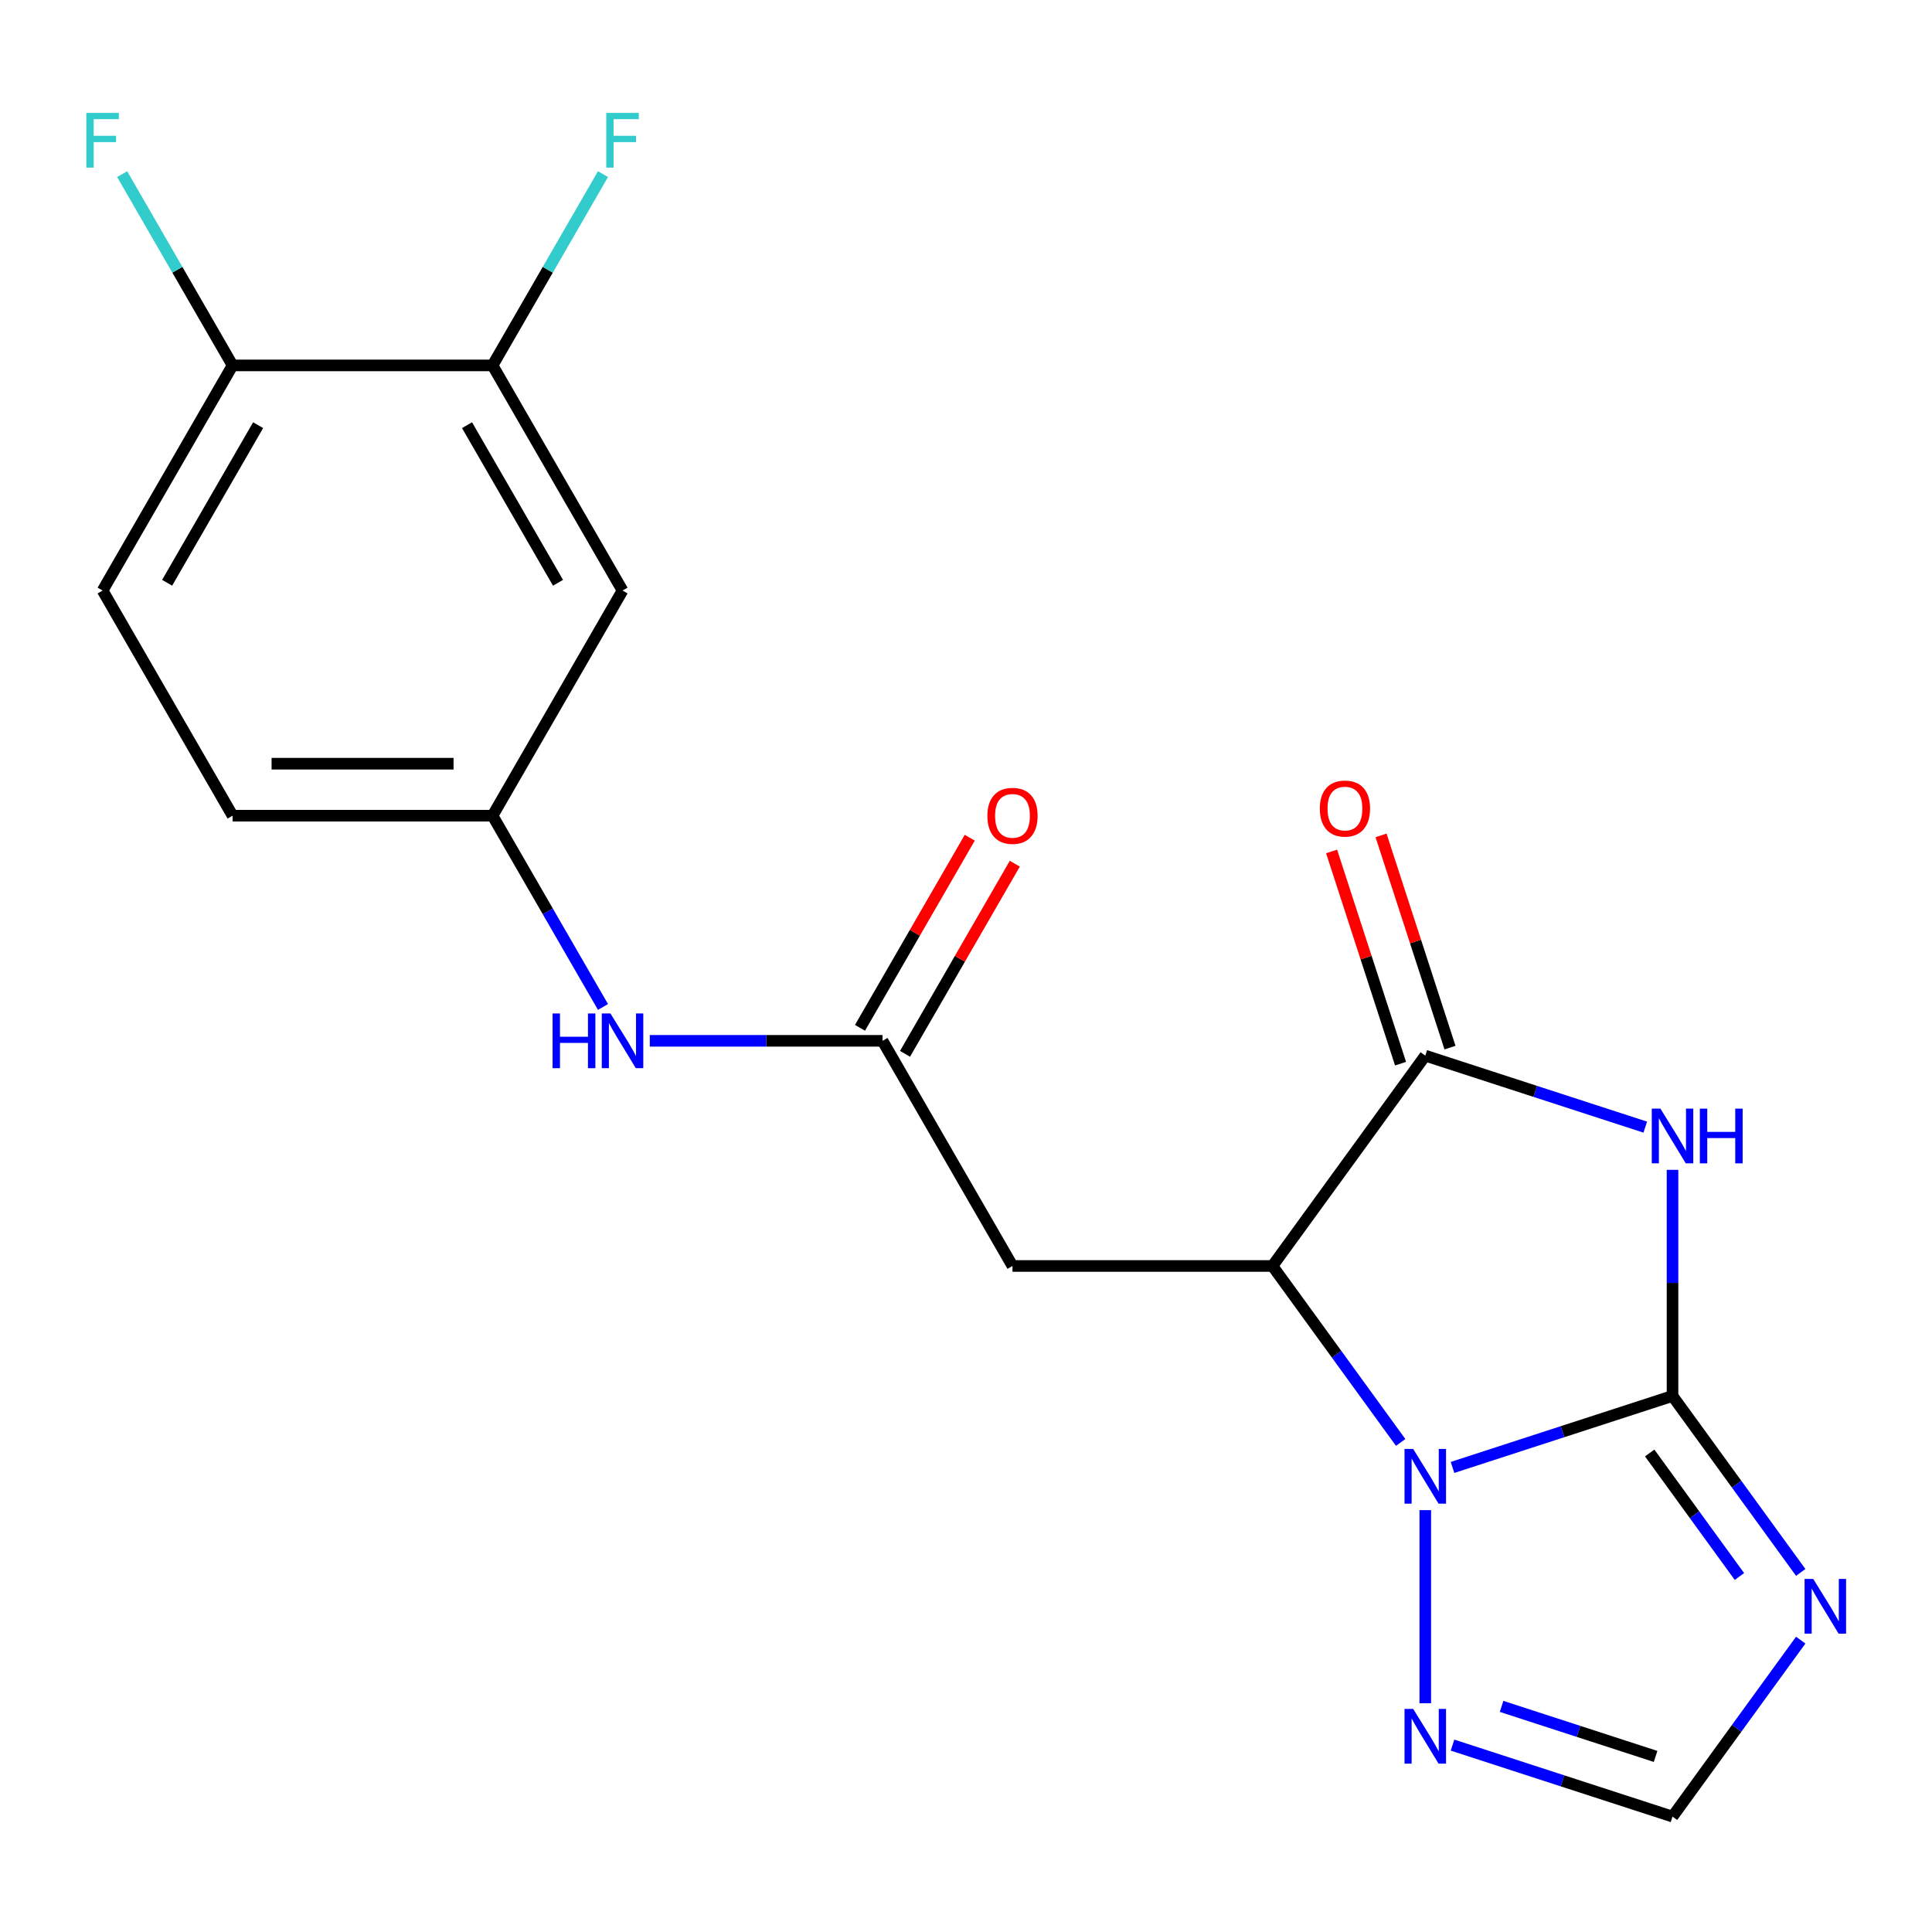 <?xml version='1.0' encoding='iso-8859-1'?>
<svg version='1.1' baseProfile='full'
              xmlns='http://www.w3.org/2000/svg'
                      xmlns:rdkit='http://www.rdkit.org/xml'
                      xmlns:xlink='http://www.w3.org/1999/xlink'
                  xml:space='preserve'
width='1000px' height='1000px' viewBox='0 0 1000 1000'>
<!-- END OF HEADER -->
<rect style='opacity:1.0;fill:#FFFFFF;stroke:none' width='1000' height='1000' x='0' y='0'> </rect>
<path class='bond-0' d='M 865.693,722.544 L 808.758,741.043' style='fill:none;fill-rule:evenodd;stroke:#000000;stroke-width:6px;stroke-linecap:butt;stroke-linejoin:miter;stroke-opacity:1' />
<path class='bond-0' d='M 808.758,741.043 L 751.823,759.542' style='fill:none;fill-rule:evenodd;stroke:#0000FF;stroke-width:6px;stroke-linecap:butt;stroke-linejoin:miter;stroke-opacity:1' />
<path class='bond-1' d='M 865.693,722.544 L 865.693,664.026' style='fill:none;fill-rule:evenodd;stroke:#000000;stroke-width:6px;stroke-linecap:butt;stroke-linejoin:miter;stroke-opacity:1' />
<path class='bond-1' d='M 865.693,664.026 L 865.693,605.508' style='fill:none;fill-rule:evenodd;stroke:#0000FF;stroke-width:6px;stroke-linecap:butt;stroke-linejoin:miter;stroke-opacity:1' />
<path class='bond-4' d='M 865.693,722.544 L 898.873,768.212' style='fill:none;fill-rule:evenodd;stroke:#000000;stroke-width:6px;stroke-linecap:butt;stroke-linejoin:miter;stroke-opacity:1' />
<path class='bond-4' d='M 898.873,768.212 L 932.053,813.881' style='fill:none;fill-rule:evenodd;stroke:#0000FF;stroke-width:6px;stroke-linecap:butt;stroke-linejoin:miter;stroke-opacity:1' />
<path class='bond-4' d='M 853.875,752.063 L 877.101,784.031' style='fill:none;fill-rule:evenodd;stroke:#000000;stroke-width:6px;stroke-linecap:butt;stroke-linejoin:miter;stroke-opacity:1' />
<path class='bond-4' d='M 877.101,784.031 L 900.327,815.999' style='fill:none;fill-rule:evenodd;stroke:#0000FF;stroke-width:6px;stroke-linecap:butt;stroke-linejoin:miter;stroke-opacity:1' />
<path class='bond-2' d='M 724.987,746.601 L 691.807,700.932' style='fill:none;fill-rule:evenodd;stroke:#0000FF;stroke-width:6px;stroke-linecap:butt;stroke-linejoin:miter;stroke-opacity:1' />
<path class='bond-2' d='M 691.807,700.932 L 658.626,655.264' style='fill:none;fill-rule:evenodd;stroke:#000000;stroke-width:6px;stroke-linecap:butt;stroke-linejoin:miter;stroke-opacity:1' />
<path class='bond-5' d='M 737.719,781.649 L 737.719,881.599' style='fill:none;fill-rule:evenodd;stroke:#0000FF;stroke-width:6px;stroke-linecap:butt;stroke-linejoin:miter;stroke-opacity:1' />
<path class='bond-3' d='M 851.589,583.401 L 794.654,564.902' style='fill:none;fill-rule:evenodd;stroke:#0000FF;stroke-width:6px;stroke-linecap:butt;stroke-linejoin:miter;stroke-opacity:1' />
<path class='bond-3' d='M 794.654,564.902 L 737.719,546.402' style='fill:none;fill-rule:evenodd;stroke:#000000;stroke-width:6px;stroke-linecap:butt;stroke-linejoin:miter;stroke-opacity:1' />
<path class='bond-6' d='M 658.626,655.264 L 524.066,655.264' style='fill:none;fill-rule:evenodd;stroke:#000000;stroke-width:6px;stroke-linecap:butt;stroke-linejoin:miter;stroke-opacity:1' />
<path class='bond-21' d='M 658.626,655.264 L 737.719,546.402' style='fill:none;fill-rule:evenodd;stroke:#000000;stroke-width:6px;stroke-linecap:butt;stroke-linejoin:miter;stroke-opacity:1' />
<path class='bond-12' d='M 750.516,542.244 L 732.67,487.319' style='fill:none;fill-rule:evenodd;stroke:#000000;stroke-width:6px;stroke-linecap:butt;stroke-linejoin:miter;stroke-opacity:1' />
<path class='bond-12' d='M 732.67,487.319 L 714.824,432.394' style='fill:none;fill-rule:evenodd;stroke:#FF0000;stroke-width:6px;stroke-linecap:butt;stroke-linejoin:miter;stroke-opacity:1' />
<path class='bond-12' d='M 724.921,550.56 L 707.075,495.635' style='fill:none;fill-rule:evenodd;stroke:#000000;stroke-width:6px;stroke-linecap:butt;stroke-linejoin:miter;stroke-opacity:1' />
<path class='bond-12' d='M 707.075,495.635 L 689.229,440.71' style='fill:none;fill-rule:evenodd;stroke:#FF0000;stroke-width:6px;stroke-linecap:butt;stroke-linejoin:miter;stroke-opacity:1' />
<path class='bond-7' d='M 932.053,848.929 L 898.873,894.598' style='fill:none;fill-rule:evenodd;stroke:#0000FF;stroke-width:6px;stroke-linecap:butt;stroke-linejoin:miter;stroke-opacity:1' />
<path class='bond-7' d='M 898.873,894.598 L 865.693,940.266' style='fill:none;fill-rule:evenodd;stroke:#000000;stroke-width:6px;stroke-linecap:butt;stroke-linejoin:miter;stroke-opacity:1' />
<path class='bond-20' d='M 751.823,903.268 L 808.758,921.767' style='fill:none;fill-rule:evenodd;stroke:#0000FF;stroke-width:6px;stroke-linecap:butt;stroke-linejoin:miter;stroke-opacity:1' />
<path class='bond-20' d='M 808.758,921.767 L 865.693,940.266' style='fill:none;fill-rule:evenodd;stroke:#000000;stroke-width:6px;stroke-linecap:butt;stroke-linejoin:miter;stroke-opacity:1' />
<path class='bond-20' d='M 777.22,883.223 L 817.074,896.172' style='fill:none;fill-rule:evenodd;stroke:#0000FF;stroke-width:6px;stroke-linecap:butt;stroke-linejoin:miter;stroke-opacity:1' />
<path class='bond-20' d='M 817.074,896.172 L 856.929,909.122' style='fill:none;fill-rule:evenodd;stroke:#000000;stroke-width:6px;stroke-linecap:butt;stroke-linejoin:miter;stroke-opacity:1' />
<path class='bond-8' d='M 524.066,655.264 L 456.786,538.731' style='fill:none;fill-rule:evenodd;stroke:#000000;stroke-width:6px;stroke-linecap:butt;stroke-linejoin:miter;stroke-opacity:1' />
<path class='bond-11' d='M 456.786,538.731 L 396.558,538.731' style='fill:none;fill-rule:evenodd;stroke:#000000;stroke-width:6px;stroke-linecap:butt;stroke-linejoin:miter;stroke-opacity:1' />
<path class='bond-11' d='M 396.558,538.731 L 336.33,538.731' style='fill:none;fill-rule:evenodd;stroke:#0000FF;stroke-width:6px;stroke-linecap:butt;stroke-linejoin:miter;stroke-opacity:1' />
<path class='bond-15' d='M 468.44,545.459 L 496.848,496.255' style='fill:none;fill-rule:evenodd;stroke:#000000;stroke-width:6px;stroke-linecap:butt;stroke-linejoin:miter;stroke-opacity:1' />
<path class='bond-15' d='M 496.848,496.255 L 525.256,447.051' style='fill:none;fill-rule:evenodd;stroke:#FF0000;stroke-width:6px;stroke-linecap:butt;stroke-linejoin:miter;stroke-opacity:1' />
<path class='bond-15' d='M 445.133,532.003 L 473.541,482.799' style='fill:none;fill-rule:evenodd;stroke:#000000;stroke-width:6px;stroke-linecap:butt;stroke-linejoin:miter;stroke-opacity:1' />
<path class='bond-15' d='M 473.541,482.799 L 501.949,433.595' style='fill:none;fill-rule:evenodd;stroke:#FF0000;stroke-width:6px;stroke-linecap:butt;stroke-linejoin:miter;stroke-opacity:1' />
<path class='bond-9' d='M 254.946,189.134 L 322.226,305.667' style='fill:none;fill-rule:evenodd;stroke:#000000;stroke-width:6px;stroke-linecap:butt;stroke-linejoin:miter;stroke-opacity:1' />
<path class='bond-9' d='M 241.732,220.07 L 288.828,301.643' style='fill:none;fill-rule:evenodd;stroke:#000000;stroke-width:6px;stroke-linecap:butt;stroke-linejoin:miter;stroke-opacity:1' />
<path class='bond-17' d='M 254.946,189.134 L 283.528,139.63' style='fill:none;fill-rule:evenodd;stroke:#000000;stroke-width:6px;stroke-linecap:butt;stroke-linejoin:miter;stroke-opacity:1' />
<path class='bond-17' d='M 283.528,139.63 L 312.109,90.126' style='fill:none;fill-rule:evenodd;stroke:#33CCCC;stroke-width:6px;stroke-linecap:butt;stroke-linejoin:miter;stroke-opacity:1' />
<path class='bond-22' d='M 254.946,189.134 L 120.386,189.134' style='fill:none;fill-rule:evenodd;stroke:#000000;stroke-width:6px;stroke-linecap:butt;stroke-linejoin:miter;stroke-opacity:1' />
<path class='bond-10' d='M 322.226,305.667 L 254.946,422.199' style='fill:none;fill-rule:evenodd;stroke:#000000;stroke-width:6px;stroke-linecap:butt;stroke-linejoin:miter;stroke-opacity:1' />
<path class='bond-13' d='M 312.109,521.207 L 283.528,471.703' style='fill:none;fill-rule:evenodd;stroke:#0000FF;stroke-width:6px;stroke-linecap:butt;stroke-linejoin:miter;stroke-opacity:1' />
<path class='bond-13' d='M 283.528,471.703 L 254.946,422.199' style='fill:none;fill-rule:evenodd;stroke:#000000;stroke-width:6px;stroke-linecap:butt;stroke-linejoin:miter;stroke-opacity:1' />
<path class='bond-18' d='M 254.946,422.199 L 120.386,422.199' style='fill:none;fill-rule:evenodd;stroke:#000000;stroke-width:6px;stroke-linecap:butt;stroke-linejoin:miter;stroke-opacity:1' />
<path class='bond-18' d='M 234.762,395.287 L 140.57,395.287' style='fill:none;fill-rule:evenodd;stroke:#000000;stroke-width:6px;stroke-linecap:butt;stroke-linejoin:miter;stroke-opacity:1' />
<path class='bond-14' d='M 120.386,189.134 L 53.106,305.667' style='fill:none;fill-rule:evenodd;stroke:#000000;stroke-width:6px;stroke-linecap:butt;stroke-linejoin:miter;stroke-opacity:1' />
<path class='bond-14' d='M 133.601,220.07 L 86.505,301.643' style='fill:none;fill-rule:evenodd;stroke:#000000;stroke-width:6px;stroke-linecap:butt;stroke-linejoin:miter;stroke-opacity:1' />
<path class='bond-19' d='M 120.386,189.134 L 91.805,139.63' style='fill:none;fill-rule:evenodd;stroke:#000000;stroke-width:6px;stroke-linecap:butt;stroke-linejoin:miter;stroke-opacity:1' />
<path class='bond-19' d='M 91.805,139.63 L 63.224,90.126' style='fill:none;fill-rule:evenodd;stroke:#33CCCC;stroke-width:6px;stroke-linecap:butt;stroke-linejoin:miter;stroke-opacity:1' />
<path class='bond-16' d='M 53.106,305.667 L 120.386,422.199' style='fill:none;fill-rule:evenodd;stroke:#000000;stroke-width:6px;stroke-linecap:butt;stroke-linejoin:miter;stroke-opacity:1' />
<path  class='atom-1' d='M 731.459 749.965
L 740.739 764.965
Q 741.659 766.445, 743.139 769.125
Q 744.619 771.805, 744.699 771.965
L 744.699 749.965
L 748.459 749.965
L 748.459 778.285
L 744.579 778.285
L 734.619 761.885
Q 733.459 759.965, 732.219 757.765
Q 731.019 755.565, 730.659 754.885
L 730.659 778.285
L 726.979 778.285
L 726.979 749.965
L 731.459 749.965
' fill='#0000FF'/>
<path  class='atom-2' d='M 859.433 573.824
L 868.713 588.824
Q 869.633 590.304, 871.113 592.984
Q 872.593 595.664, 872.673 595.824
L 872.673 573.824
L 876.433 573.824
L 876.433 602.144
L 872.553 602.144
L 862.593 585.744
Q 861.433 583.824, 860.193 581.624
Q 858.993 579.424, 858.633 578.744
L 858.633 602.144
L 854.953 602.144
L 854.953 573.824
L 859.433 573.824
' fill='#0000FF'/>
<path  class='atom-2' d='M 879.833 573.824
L 883.673 573.824
L 883.673 585.864
L 898.153 585.864
L 898.153 573.824
L 901.993 573.824
L 901.993 602.144
L 898.153 602.144
L 898.153 589.064
L 883.673 589.064
L 883.673 602.144
L 879.833 602.144
L 879.833 573.824
' fill='#0000FF'/>
<path  class='atom-5' d='M 938.525 817.245
L 947.805 832.245
Q 948.725 833.725, 950.205 836.405
Q 951.685 839.085, 951.765 839.245
L 951.765 817.245
L 955.525 817.245
L 955.525 845.565
L 951.645 845.565
L 941.685 829.165
Q 940.525 827.245, 939.285 825.045
Q 938.085 822.845, 937.725 822.165
L 937.725 845.565
L 934.045 845.565
L 934.045 817.245
L 938.525 817.245
' fill='#0000FF'/>
<path  class='atom-6' d='M 731.459 884.525
L 740.739 899.525
Q 741.659 901.005, 743.139 903.685
Q 744.619 906.365, 744.699 906.525
L 744.699 884.525
L 748.459 884.525
L 748.459 912.845
L 744.579 912.845
L 734.619 896.445
Q 733.459 894.525, 732.219 892.325
Q 731.019 890.125, 730.659 889.445
L 730.659 912.845
L 726.979 912.845
L 726.979 884.525
L 731.459 884.525
' fill='#0000FF'/>
<path  class='atom-12' d='M 286.006 524.571
L 289.846 524.571
L 289.846 536.611
L 304.326 536.611
L 304.326 524.571
L 308.166 524.571
L 308.166 552.891
L 304.326 552.891
L 304.326 539.811
L 289.846 539.811
L 289.846 552.891
L 286.006 552.891
L 286.006 524.571
' fill='#0000FF'/>
<path  class='atom-12' d='M 315.966 524.571
L 325.246 539.571
Q 326.166 541.051, 327.646 543.731
Q 329.126 546.411, 329.206 546.571
L 329.206 524.571
L 332.966 524.571
L 332.966 552.891
L 329.086 552.891
L 319.126 536.491
Q 317.966 534.571, 316.726 532.371
Q 315.526 530.171, 315.166 529.491
L 315.166 552.891
L 311.486 552.891
L 311.486 524.571
L 315.966 524.571
' fill='#0000FF'/>
<path  class='atom-13' d='M 683.137 418.508
Q 683.137 411.708, 686.497 407.908
Q 689.857 404.108, 696.137 404.108
Q 702.417 404.108, 705.777 407.908
Q 709.137 411.708, 709.137 418.508
Q 709.137 425.388, 705.737 429.308
Q 702.337 433.188, 696.137 433.188
Q 689.897 433.188, 686.497 429.308
Q 683.137 425.428, 683.137 418.508
M 696.137 429.988
Q 700.457 429.988, 702.777 427.108
Q 705.137 424.188, 705.137 418.508
Q 705.137 412.948, 702.777 410.148
Q 700.457 407.308, 696.137 407.308
Q 691.817 407.308, 689.457 410.108
Q 687.137 412.908, 687.137 418.508
Q 687.137 424.228, 689.457 427.108
Q 691.817 429.988, 696.137 429.988
' fill='#FF0000'/>
<path  class='atom-16' d='M 511.066 422.279
Q 511.066 415.479, 514.426 411.679
Q 517.786 407.879, 524.066 407.879
Q 530.346 407.879, 533.706 411.679
Q 537.066 415.479, 537.066 422.279
Q 537.066 429.159, 533.666 433.079
Q 530.266 436.959, 524.066 436.959
Q 517.826 436.959, 514.426 433.079
Q 511.066 429.199, 511.066 422.279
M 524.066 433.759
Q 528.386 433.759, 530.706 430.879
Q 533.066 427.959, 533.066 422.279
Q 533.066 416.719, 530.706 413.919
Q 528.386 411.079, 524.066 411.079
Q 519.746 411.079, 517.386 413.879
Q 515.066 416.679, 515.066 422.279
Q 515.066 427.999, 517.386 430.879
Q 519.746 433.759, 524.066 433.759
' fill='#FF0000'/>
<path  class='atom-18' d='M 313.806 58.442
L 330.646 58.442
L 330.646 61.682
L 317.606 61.682
L 317.606 70.282
L 329.206 70.282
L 329.206 73.562
L 317.606 73.562
L 317.606 86.762
L 313.806 86.762
L 313.806 58.442
' fill='#33CCCC'/>
<path  class='atom-20' d='M 44.686 58.442
L 61.526 58.442
L 61.526 61.682
L 48.486 61.682
L 48.486 70.282
L 60.086 70.282
L 60.086 73.562
L 48.486 73.562
L 48.486 86.762
L 44.686 86.762
L 44.686 58.442
' fill='#33CCCC'/>
</svg>
